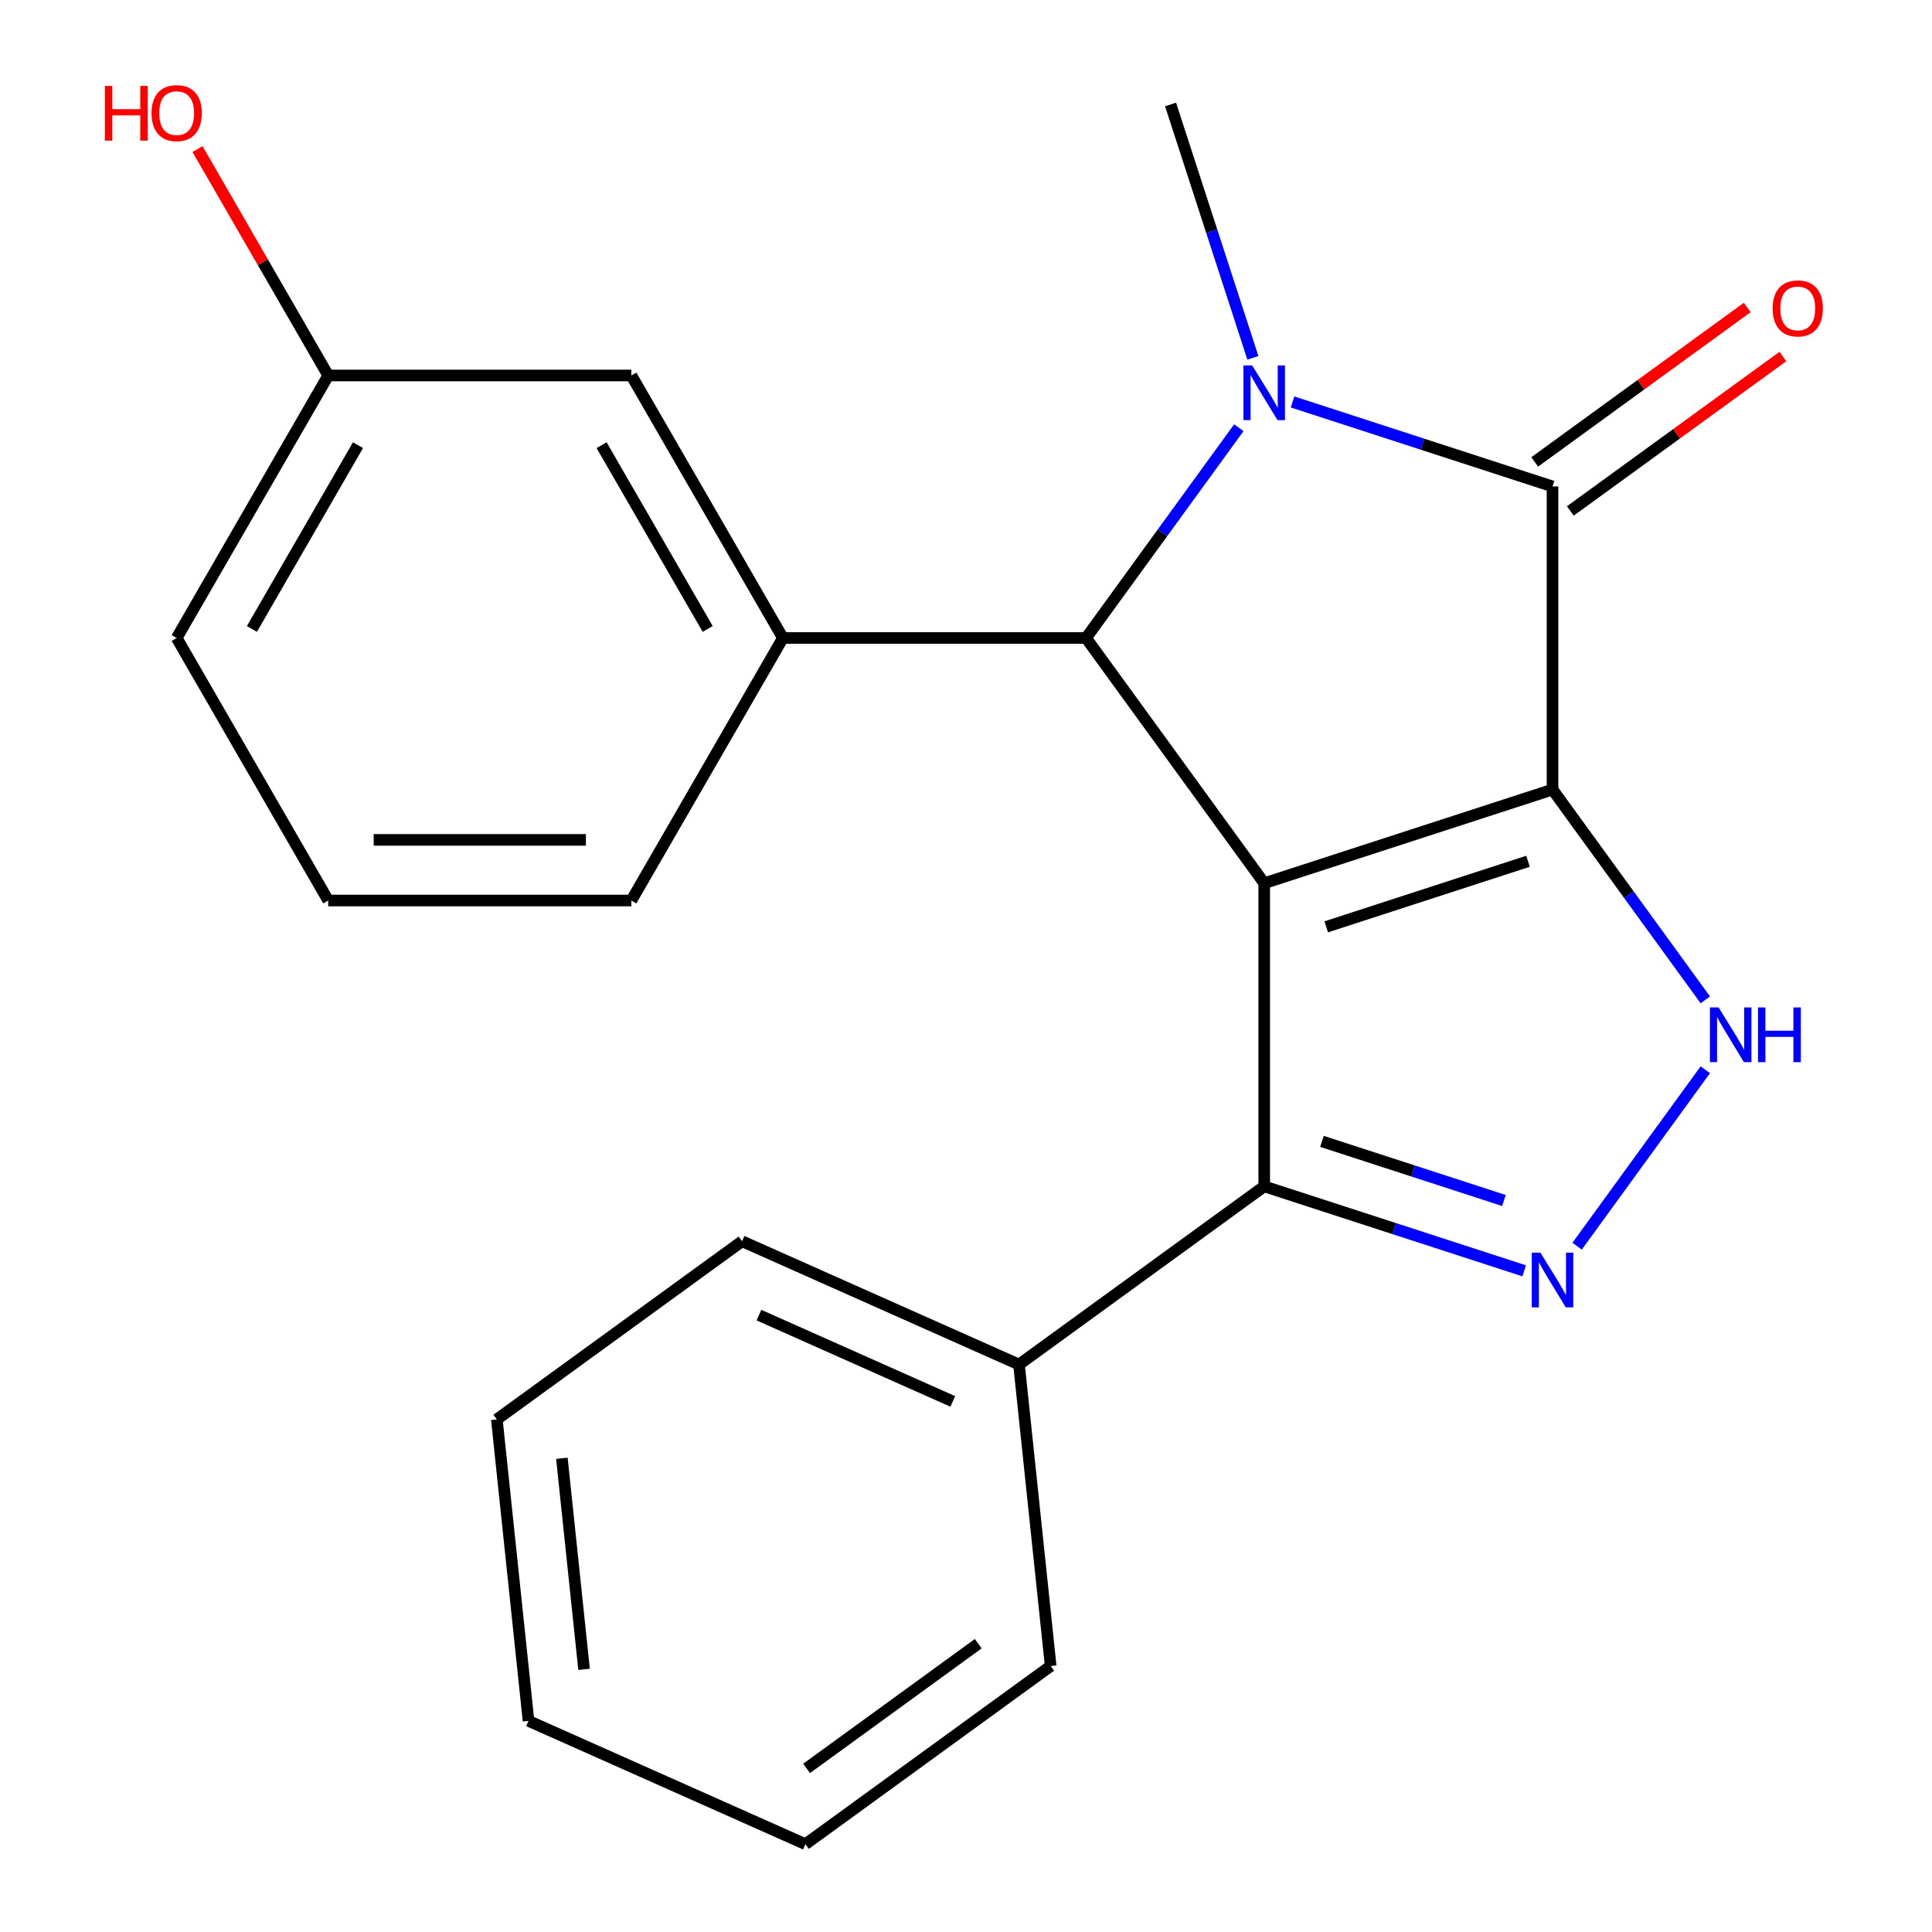 <?xml version='1.0' encoding='iso-8859-1'?>
<svg version='1.1' baseProfile='full'
              xmlns='http://www.w3.org/2000/svg'
                      xmlns:rdkit='http://www.rdkit.org/xml'
                      xmlns:xlink='http://www.w3.org/1999/xlink'
                  xml:space='preserve'
width='1000px' height='1000px' viewBox='0 0 1000 1000'>
<!-- END OF HEADER -->
<rect style='opacity:1.0;fill:#FFFFFF;stroke:none' width='1000' height='1000' x='0' y='0'> </rect>
<path class='bond-0' d='M 803.583,408.677 L 654.363,457.162' style='fill:none;fill-rule:evenodd;stroke:#000000;stroke-width:6px;stroke-linecap:butt;stroke-linejoin:miter;stroke-opacity:1' />
<path class='bond-0' d='M 790.897,445.794 L 686.443,479.733' style='fill:none;fill-rule:evenodd;stroke:#000000;stroke-width:6px;stroke-linecap:butt;stroke-linejoin:miter;stroke-opacity:1' />
<path class='bond-1' d='M 803.583,408.677 L 803.583,251.778' style='fill:none;fill-rule:evenodd;stroke:#000000;stroke-width:6px;stroke-linecap:butt;stroke-linejoin:miter;stroke-opacity:1' />
<path class='bond-4' d='M 803.583,408.677 L 843.126,463.103' style='fill:none;fill-rule:evenodd;stroke:#000000;stroke-width:6px;stroke-linecap:butt;stroke-linejoin:miter;stroke-opacity:1' />
<path class='bond-4' d='M 843.126,463.103 L 882.668,517.529' style='fill:none;fill-rule:evenodd;stroke:#0000FF;stroke-width:6px;stroke-linecap:butt;stroke-linejoin:miter;stroke-opacity:1' />
<path class='bond-3' d='M 654.363,457.162 L 562.14,330.228' style='fill:none;fill-rule:evenodd;stroke:#000000;stroke-width:6px;stroke-linecap:butt;stroke-linejoin:miter;stroke-opacity:1' />
<path class='bond-6' d='M 654.363,457.162 L 654.363,614.06' style='fill:none;fill-rule:evenodd;stroke:#000000;stroke-width:6px;stroke-linecap:butt;stroke-linejoin:miter;stroke-opacity:1' />
<path class='bond-2' d='M 803.583,251.778 L 736.304,229.918' style='fill:none;fill-rule:evenodd;stroke:#000000;stroke-width:6px;stroke-linecap:butt;stroke-linejoin:miter;stroke-opacity:1' />
<path class='bond-2' d='M 736.304,229.918 L 669.026,208.058' style='fill:none;fill-rule:evenodd;stroke:#0000FF;stroke-width:6px;stroke-linecap:butt;stroke-linejoin:miter;stroke-opacity:1' />
<path class='bond-8' d='M 812.805,264.472 L 867.811,224.508' style='fill:none;fill-rule:evenodd;stroke:#000000;stroke-width:6px;stroke-linecap:butt;stroke-linejoin:miter;stroke-opacity:1' />
<path class='bond-8' d='M 867.811,224.508 L 922.817,184.544' style='fill:none;fill-rule:evenodd;stroke:#FF0000;stroke-width:6px;stroke-linecap:butt;stroke-linejoin:miter;stroke-opacity:1' />
<path class='bond-8' d='M 794.361,239.085 L 849.366,199.121' style='fill:none;fill-rule:evenodd;stroke:#000000;stroke-width:6px;stroke-linecap:butt;stroke-linejoin:miter;stroke-opacity:1' />
<path class='bond-8' d='M 849.366,199.121 L 904.372,159.157' style='fill:none;fill-rule:evenodd;stroke:#FF0000;stroke-width:6px;stroke-linecap:butt;stroke-linejoin:miter;stroke-opacity:1' />
<path class='bond-11' d='M 648.488,185.211 L 627.183,119.643' style='fill:none;fill-rule:evenodd;stroke:#0000FF;stroke-width:6px;stroke-linecap:butt;stroke-linejoin:miter;stroke-opacity:1' />
<path class='bond-11' d='M 627.183,119.643 L 605.879,54.074' style='fill:none;fill-rule:evenodd;stroke:#000000;stroke-width:6px;stroke-linecap:butt;stroke-linejoin:miter;stroke-opacity:1' />
<path class='bond-23' d='M 641.226,221.376 L 601.683,275.802' style='fill:none;fill-rule:evenodd;stroke:#0000FF;stroke-width:6px;stroke-linecap:butt;stroke-linejoin:miter;stroke-opacity:1' />
<path class='bond-23' d='M 601.683,275.802 L 562.14,330.228' style='fill:none;fill-rule:evenodd;stroke:#000000;stroke-width:6px;stroke-linecap:butt;stroke-linejoin:miter;stroke-opacity:1' />
<path class='bond-7' d='M 562.14,330.228 L 405.242,330.228' style='fill:none;fill-rule:evenodd;stroke:#000000;stroke-width:6px;stroke-linecap:butt;stroke-linejoin:miter;stroke-opacity:1' />
<path class='bond-5' d='M 882.668,553.694 L 816.315,645.021' style='fill:none;fill-rule:evenodd;stroke:#0000FF;stroke-width:6px;stroke-linecap:butt;stroke-linejoin:miter;stroke-opacity:1' />
<path class='bond-22' d='M 788.92,657.781 L 721.642,635.921' style='fill:none;fill-rule:evenodd;stroke:#0000FF;stroke-width:6px;stroke-linecap:butt;stroke-linejoin:miter;stroke-opacity:1' />
<path class='bond-22' d='M 721.642,635.921 L 654.363,614.06' style='fill:none;fill-rule:evenodd;stroke:#000000;stroke-width:6px;stroke-linecap:butt;stroke-linejoin:miter;stroke-opacity:1' />
<path class='bond-22' d='M 778.434,621.379 L 731.339,606.077' style='fill:none;fill-rule:evenodd;stroke:#0000FF;stroke-width:6px;stroke-linecap:butt;stroke-linejoin:miter;stroke-opacity:1' />
<path class='bond-22' d='M 731.339,606.077 L 684.244,590.775' style='fill:none;fill-rule:evenodd;stroke:#000000;stroke-width:6px;stroke-linecap:butt;stroke-linejoin:miter;stroke-opacity:1' />
<path class='bond-10' d='M 654.363,614.06 L 527.429,706.283' style='fill:none;fill-rule:evenodd;stroke:#000000;stroke-width:6px;stroke-linecap:butt;stroke-linejoin:miter;stroke-opacity:1' />
<path class='bond-9' d='M 405.242,330.228 L 326.792,194.349' style='fill:none;fill-rule:evenodd;stroke:#000000;stroke-width:6px;stroke-linecap:butt;stroke-linejoin:miter;stroke-opacity:1' />
<path class='bond-9' d='M 366.299,325.536 L 311.384,230.421' style='fill:none;fill-rule:evenodd;stroke:#000000;stroke-width:6px;stroke-linecap:butt;stroke-linejoin:miter;stroke-opacity:1' />
<path class='bond-13' d='M 405.242,330.228 L 326.792,466.106' style='fill:none;fill-rule:evenodd;stroke:#000000;stroke-width:6px;stroke-linecap:butt;stroke-linejoin:miter;stroke-opacity:1' />
<path class='bond-12' d='M 326.792,194.349 L 169.893,194.349' style='fill:none;fill-rule:evenodd;stroke:#000000;stroke-width:6px;stroke-linecap:butt;stroke-linejoin:miter;stroke-opacity:1' />
<path class='bond-16' d='M 527.429,706.283 L 384.095,642.467' style='fill:none;fill-rule:evenodd;stroke:#000000;stroke-width:6px;stroke-linecap:butt;stroke-linejoin:miter;stroke-opacity:1' />
<path class='bond-16' d='M 493.166,725.378 L 392.832,680.706' style='fill:none;fill-rule:evenodd;stroke:#000000;stroke-width:6px;stroke-linecap:butt;stroke-linejoin:miter;stroke-opacity:1' />
<path class='bond-17' d='M 527.429,706.283 L 543.83,862.323' style='fill:none;fill-rule:evenodd;stroke:#000000;stroke-width:6px;stroke-linecap:butt;stroke-linejoin:miter;stroke-opacity:1' />
<path class='bond-14' d='M 169.893,194.349 L 136.062,135.751' style='fill:none;fill-rule:evenodd;stroke:#000000;stroke-width:6px;stroke-linecap:butt;stroke-linejoin:miter;stroke-opacity:1' />
<path class='bond-14' d='M 136.062,135.751 L 102.23,77.153' style='fill:none;fill-rule:evenodd;stroke:#FF0000;stroke-width:6px;stroke-linecap:butt;stroke-linejoin:miter;stroke-opacity:1' />
<path class='bond-25' d='M 169.893,194.349 L 91.444,330.228' style='fill:none;fill-rule:evenodd;stroke:#000000;stroke-width:6px;stroke-linecap:butt;stroke-linejoin:miter;stroke-opacity:1' />
<path class='bond-25' d='M 185.302,230.421 L 130.387,325.536' style='fill:none;fill-rule:evenodd;stroke:#000000;stroke-width:6px;stroke-linecap:butt;stroke-linejoin:miter;stroke-opacity:1' />
<path class='bond-15' d='M 326.792,466.106 L 169.893,466.106' style='fill:none;fill-rule:evenodd;stroke:#000000;stroke-width:6px;stroke-linecap:butt;stroke-linejoin:miter;stroke-opacity:1' />
<path class='bond-15' d='M 303.257,434.726 L 193.428,434.726' style='fill:none;fill-rule:evenodd;stroke:#000000;stroke-width:6px;stroke-linecap:butt;stroke-linejoin:miter;stroke-opacity:1' />
<path class='bond-18' d='M 169.893,466.106 L 91.444,330.228' style='fill:none;fill-rule:evenodd;stroke:#000000;stroke-width:6px;stroke-linecap:butt;stroke-linejoin:miter;stroke-opacity:1' />
<path class='bond-20' d='M 384.095,642.467 L 257.161,734.69' style='fill:none;fill-rule:evenodd;stroke:#000000;stroke-width:6px;stroke-linecap:butt;stroke-linejoin:miter;stroke-opacity:1' />
<path class='bond-19' d='M 543.83,862.323 L 416.896,954.545' style='fill:none;fill-rule:evenodd;stroke:#000000;stroke-width:6px;stroke-linecap:butt;stroke-linejoin:miter;stroke-opacity:1' />
<path class='bond-19' d='M 506.345,850.769 L 417.492,915.325' style='fill:none;fill-rule:evenodd;stroke:#000000;stroke-width:6px;stroke-linecap:butt;stroke-linejoin:miter;stroke-opacity:1' />
<path class='bond-21' d='M 416.896,954.545 L 273.562,890.729' style='fill:none;fill-rule:evenodd;stroke:#000000;stroke-width:6px;stroke-linecap:butt;stroke-linejoin:miter;stroke-opacity:1' />
<path class='bond-24' d='M 257.161,734.69 L 273.562,890.729' style='fill:none;fill-rule:evenodd;stroke:#000000;stroke-width:6px;stroke-linecap:butt;stroke-linejoin:miter;stroke-opacity:1' />
<path class='bond-24' d='M 290.829,754.815 L 302.31,864.043' style='fill:none;fill-rule:evenodd;stroke:#000000;stroke-width:6px;stroke-linecap:butt;stroke-linejoin:miter;stroke-opacity:1' />
<path  class='atom-3' d='M 648.103 189.134
L 657.383 204.134
Q 658.303 205.614, 659.783 208.294
Q 661.263 210.974, 661.343 211.134
L 661.343 189.134
L 665.103 189.134
L 665.103 217.454
L 661.223 217.454
L 651.263 201.054
Q 650.103 199.134, 648.863 196.934
Q 647.663 194.734, 647.303 194.054
L 647.303 217.454
L 643.623 217.454
L 643.623 189.134
L 648.103 189.134
' fill='#0000FF'/>
<path  class='atom-5' d='M 889.546 521.451
L 898.826 536.451
Q 899.746 537.931, 901.226 540.611
Q 902.706 543.291, 902.786 543.451
L 902.786 521.451
L 906.546 521.451
L 906.546 549.771
L 902.666 549.771
L 892.706 533.371
Q 891.546 531.451, 890.306 529.251
Q 889.106 527.051, 888.746 526.371
L 888.746 549.771
L 885.066 549.771
L 885.066 521.451
L 889.546 521.451
' fill='#0000FF'/>
<path  class='atom-5' d='M 909.946 521.451
L 913.786 521.451
L 913.786 533.491
L 928.266 533.491
L 928.266 521.451
L 932.106 521.451
L 932.106 549.771
L 928.266 549.771
L 928.266 536.691
L 913.786 536.691
L 913.786 549.771
L 909.946 549.771
L 909.946 521.451
' fill='#0000FF'/>
<path  class='atom-6' d='M 797.323 648.385
L 806.603 663.385
Q 807.523 664.865, 809.003 667.545
Q 810.483 670.225, 810.563 670.385
L 810.563 648.385
L 814.323 648.385
L 814.323 676.705
L 810.443 676.705
L 800.483 660.305
Q 799.323 658.385, 798.083 656.185
Q 796.883 653.985, 796.523 653.305
L 796.523 676.705
L 792.843 676.705
L 792.843 648.385
L 797.323 648.385
' fill='#0000FF'/>
<path  class='atom-9' d='M 917.517 159.636
Q 917.517 152.836, 920.877 149.036
Q 924.237 145.236, 930.517 145.236
Q 936.797 145.236, 940.157 149.036
Q 943.517 152.836, 943.517 159.636
Q 943.517 166.516, 940.117 170.436
Q 936.717 174.316, 930.517 174.316
Q 924.277 174.316, 920.877 170.436
Q 917.517 166.556, 917.517 159.636
M 930.517 171.116
Q 934.837 171.116, 937.157 168.236
Q 939.517 165.316, 939.517 159.636
Q 939.517 154.076, 937.157 151.276
Q 934.837 148.436, 930.517 148.436
Q 926.197 148.436, 923.837 151.236
Q 921.517 154.036, 921.517 159.636
Q 921.517 165.356, 923.837 168.236
Q 926.197 171.116, 930.517 171.116
' fill='#FF0000'/>
<path  class='atom-15' d='M 54.284 44.471
L 58.124 44.471
L 58.124 56.511
L 72.604 56.511
L 72.604 44.471
L 76.444 44.471
L 76.444 72.791
L 72.604 72.791
L 72.604 59.711
L 58.124 59.711
L 58.124 72.791
L 54.284 72.791
L 54.284 44.471
' fill='#FF0000'/>
<path  class='atom-15' d='M 78.444 58.551
Q 78.444 51.751, 81.804 47.951
Q 85.164 44.151, 91.444 44.151
Q 97.724 44.151, 101.084 47.951
Q 104.444 51.751, 104.444 58.551
Q 104.444 65.431, 101.044 69.351
Q 97.644 73.231, 91.444 73.231
Q 85.204 73.231, 81.804 69.351
Q 78.444 65.471, 78.444 58.551
M 91.444 70.031
Q 95.764 70.031, 98.084 67.151
Q 100.444 64.231, 100.444 58.551
Q 100.444 52.991, 98.084 50.191
Q 95.764 47.351, 91.444 47.351
Q 87.124 47.351, 84.764 50.151
Q 82.444 52.951, 82.444 58.551
Q 82.444 64.271, 84.764 67.151
Q 87.124 70.031, 91.444 70.031
' fill='#FF0000'/>
</svg>
